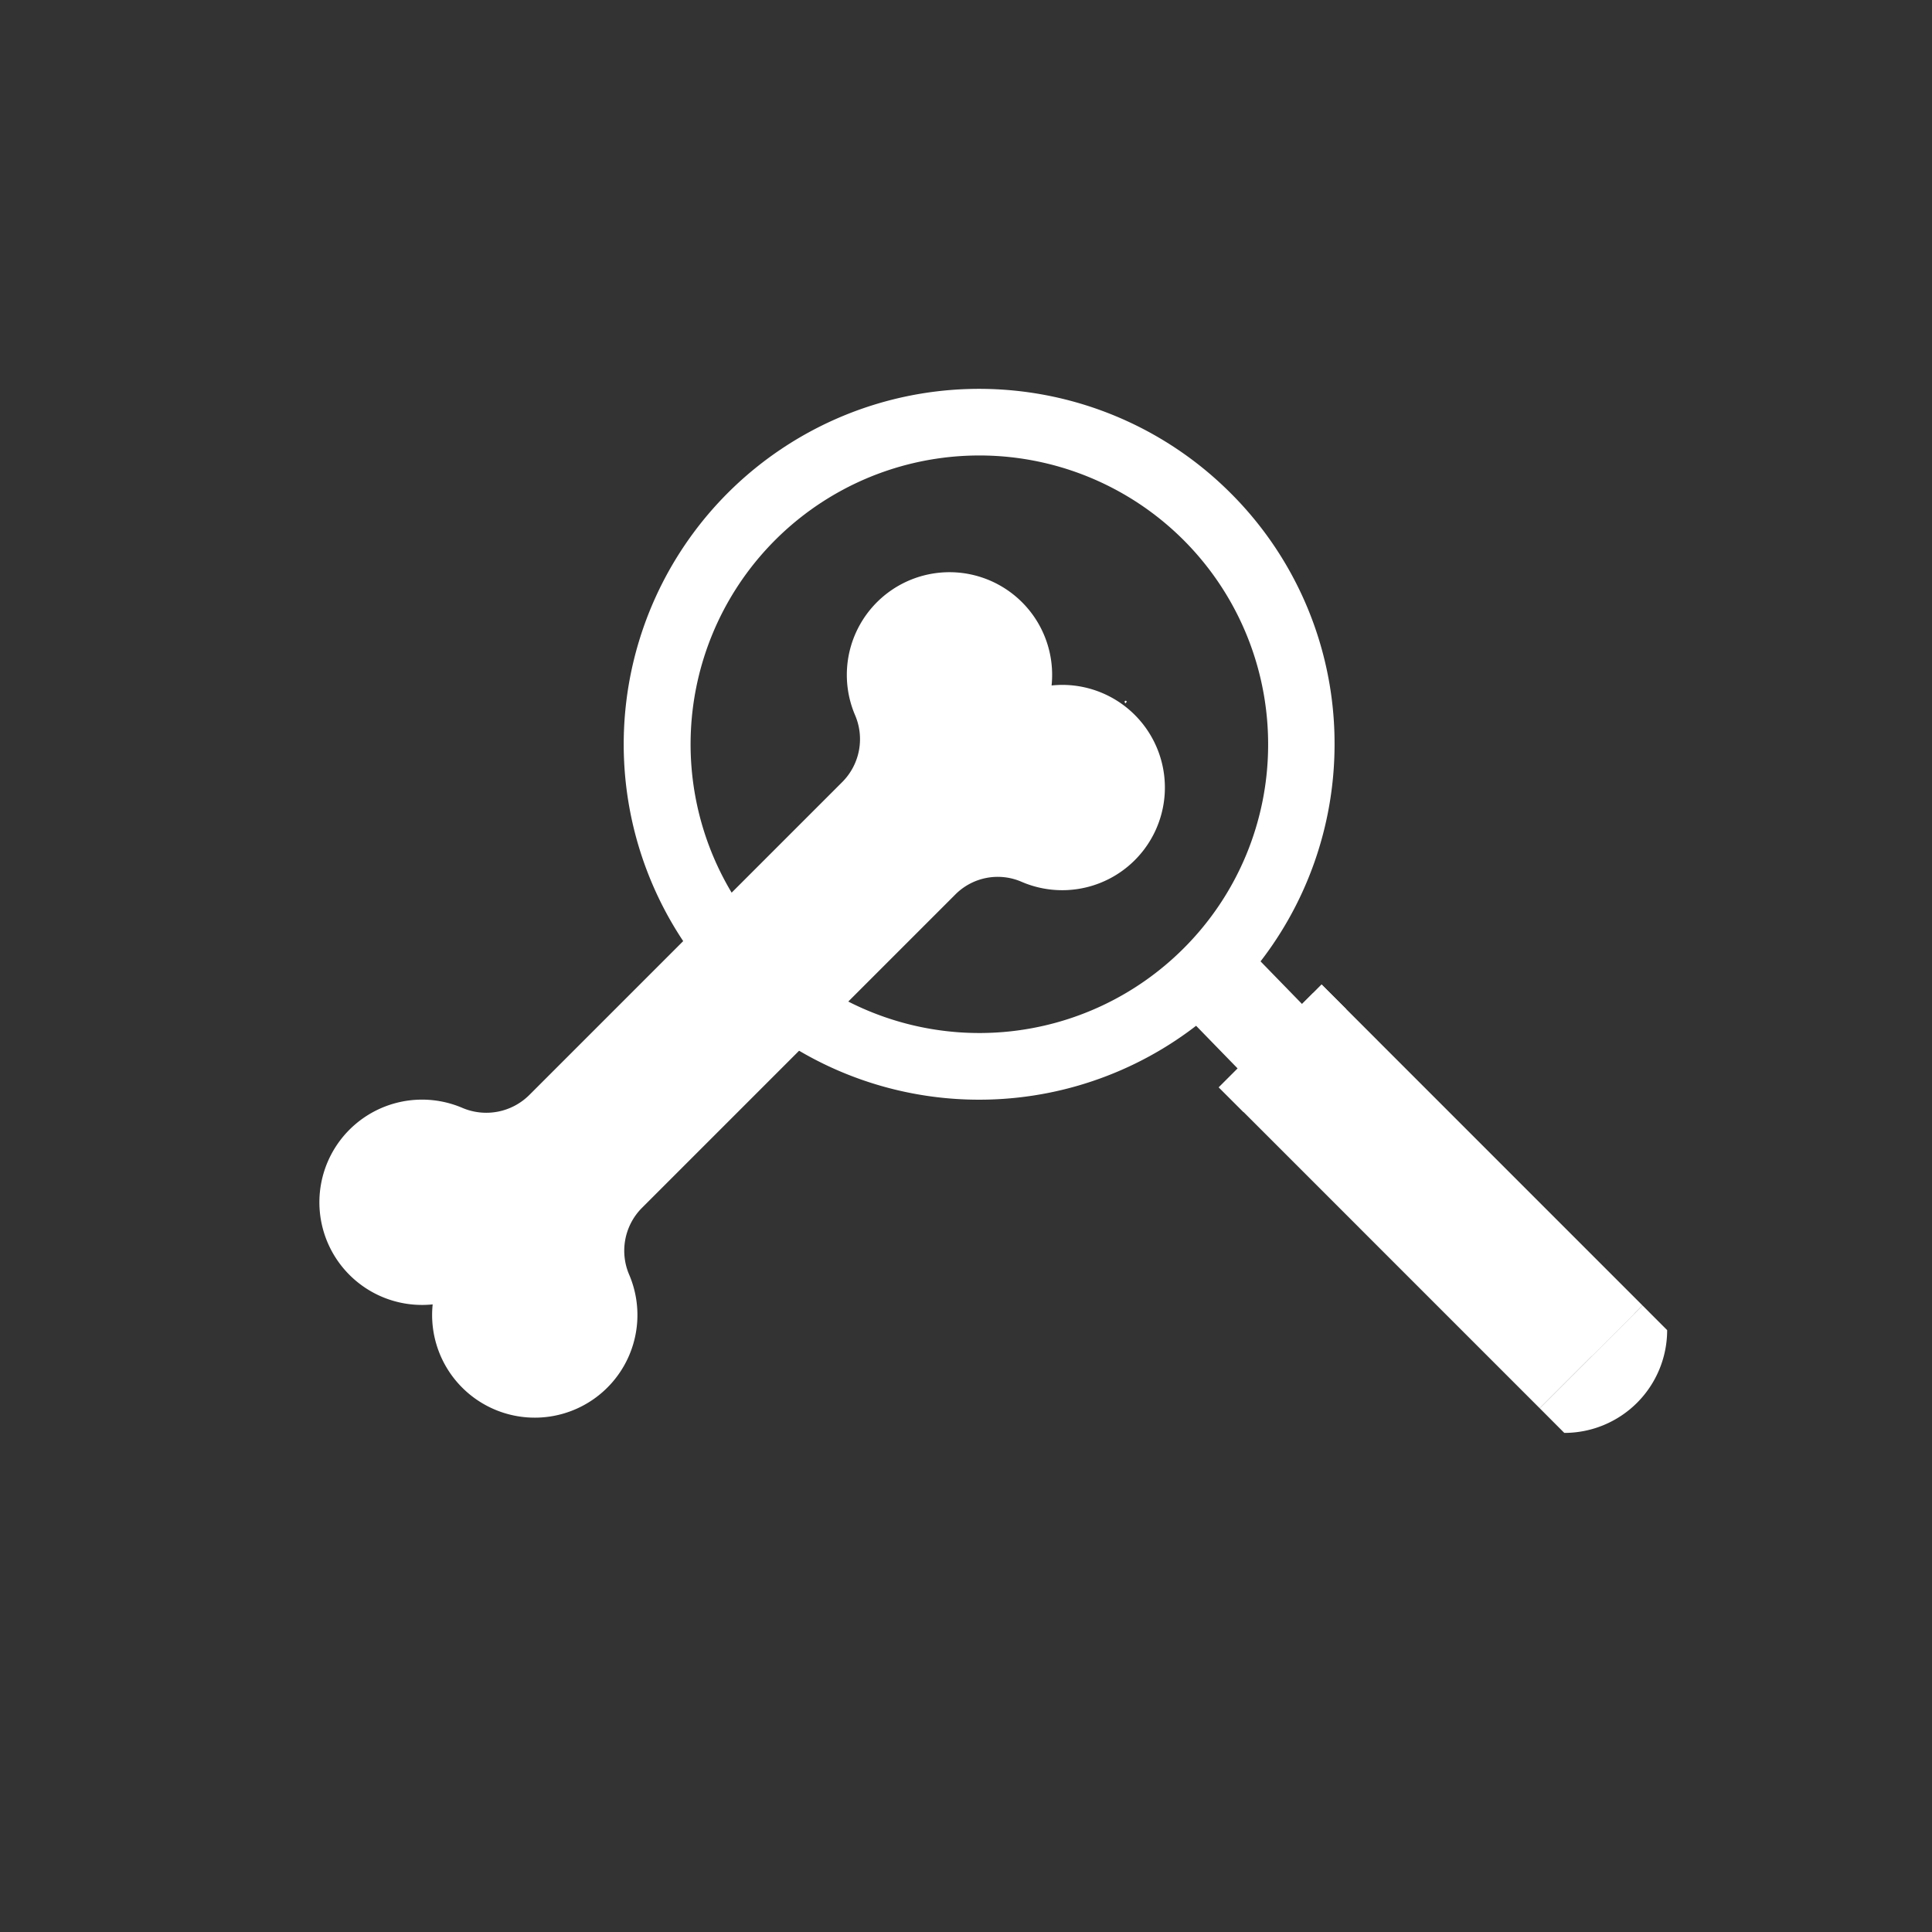 <svg xmlns="http://www.w3.org/2000/svg" id="Layer_3" data-name="Layer 3" viewBox="0 0 60 60"><rect x="0" y="0" width="60" height="60" fill="#333333" stroke="none"/><defs><style>.cls-1{fill:#fff;}</style></defs><title>scientific_studies_icon3</title><path class="cls-1" d="M32.658,21.288a3.188,3.188,0,1,0-6.108.91,1.886,1.886,0,0,1-.382,2.078L16.438,34.006a1.893,1.893,0,0,1-2.084.398,3.188,3.188,0,1,0-1.248,6.122,3.225,3.225,0,0,0,.331-.017,3.188,3.188,0,1,0,6.108-.91,1.886,1.886,0,0,1,.382-2.078l9.745-9.745a1.857,1.857,0,0,1,2.051-.392A3.188,3.188,0,1,0,32.989,21.27,3.224,3.224,0,0,0,32.658,21.288Z"></path><path class="cls-1" d="M34.947,21.843c-.083-.123.126-.092,0,0ZM27.507,20.018l-.002.014.002-.014C28.265,20.494,27.483,20.23,27.507,20.018Z"></path><path class="cls-1" d="M38.202,15.298a11.038,11.038,0,1,0,3.244,7.814A10.981,10.981,0,0,0,38.202,15.298ZM36.758,29.453a8.968,8.968,0,1,1,2.625-6.339A8.936,8.936,0,0,1,36.758,29.453Z"></path><path class="cls-1" d="M30.389,32.617a9.502,9.502,0,0,1-.004-19.005h0l.002-.927a.086.086,0,0,1-.021,0A10.429,10.429,0,0,0,30.39,33.543l.002-.927Z"></path><path class="cls-1" d="M40.539,31.286q-.878-.902-1.759-1.807a1.386,1.386,0,0,0-.986-.414c-.207.254-.43.498-.666.735a9.925,9.925,0,0,1-.764.691,1.397,1.397,0,0,0,.412.985q.881.906,1.767,1.816c.569.57,1.239.376,1.797-.199l.004-.003C40.911,32.522,41.104,31.848,40.539,31.286Z"></path><rect class="cls-1" x="42.173" y="30.109" width="4.515" height="14.092" transform="translate(-13.26 42.294) rotate(-44.995)"></rect><rect class="cls-1" x="44.179" y="29.428" width="1.865" height="14.091" transform="translate(-12.576 42.598) rotate(-45.017)"></rect><rect class="cls-1" x="37.574" y="32.014" width="4.515" height="1.084" transform="translate(-11.354 37.711) rotate(-45.012)"></rect><rect class="cls-1" x="39.484" y="31.645" width="1.994" height="0.746" transform="translate(-10.786 37.989) rotate(-44.985)"></rect><path class="cls-1" d="M51.775,41.308A3.193,3.193,0,0,1,48.581,44.5c-.256-.256-.51-.511-.765-.767q1.597-1.597,3.193-3.192Q51.391,40.925,51.775,41.308Z"></path><rect class="cls-1" x="49.434" y="41.504" width="1.994" height="0.932" transform="translate(-14.908 47.927) rotate(-44.978)"></rect></svg>